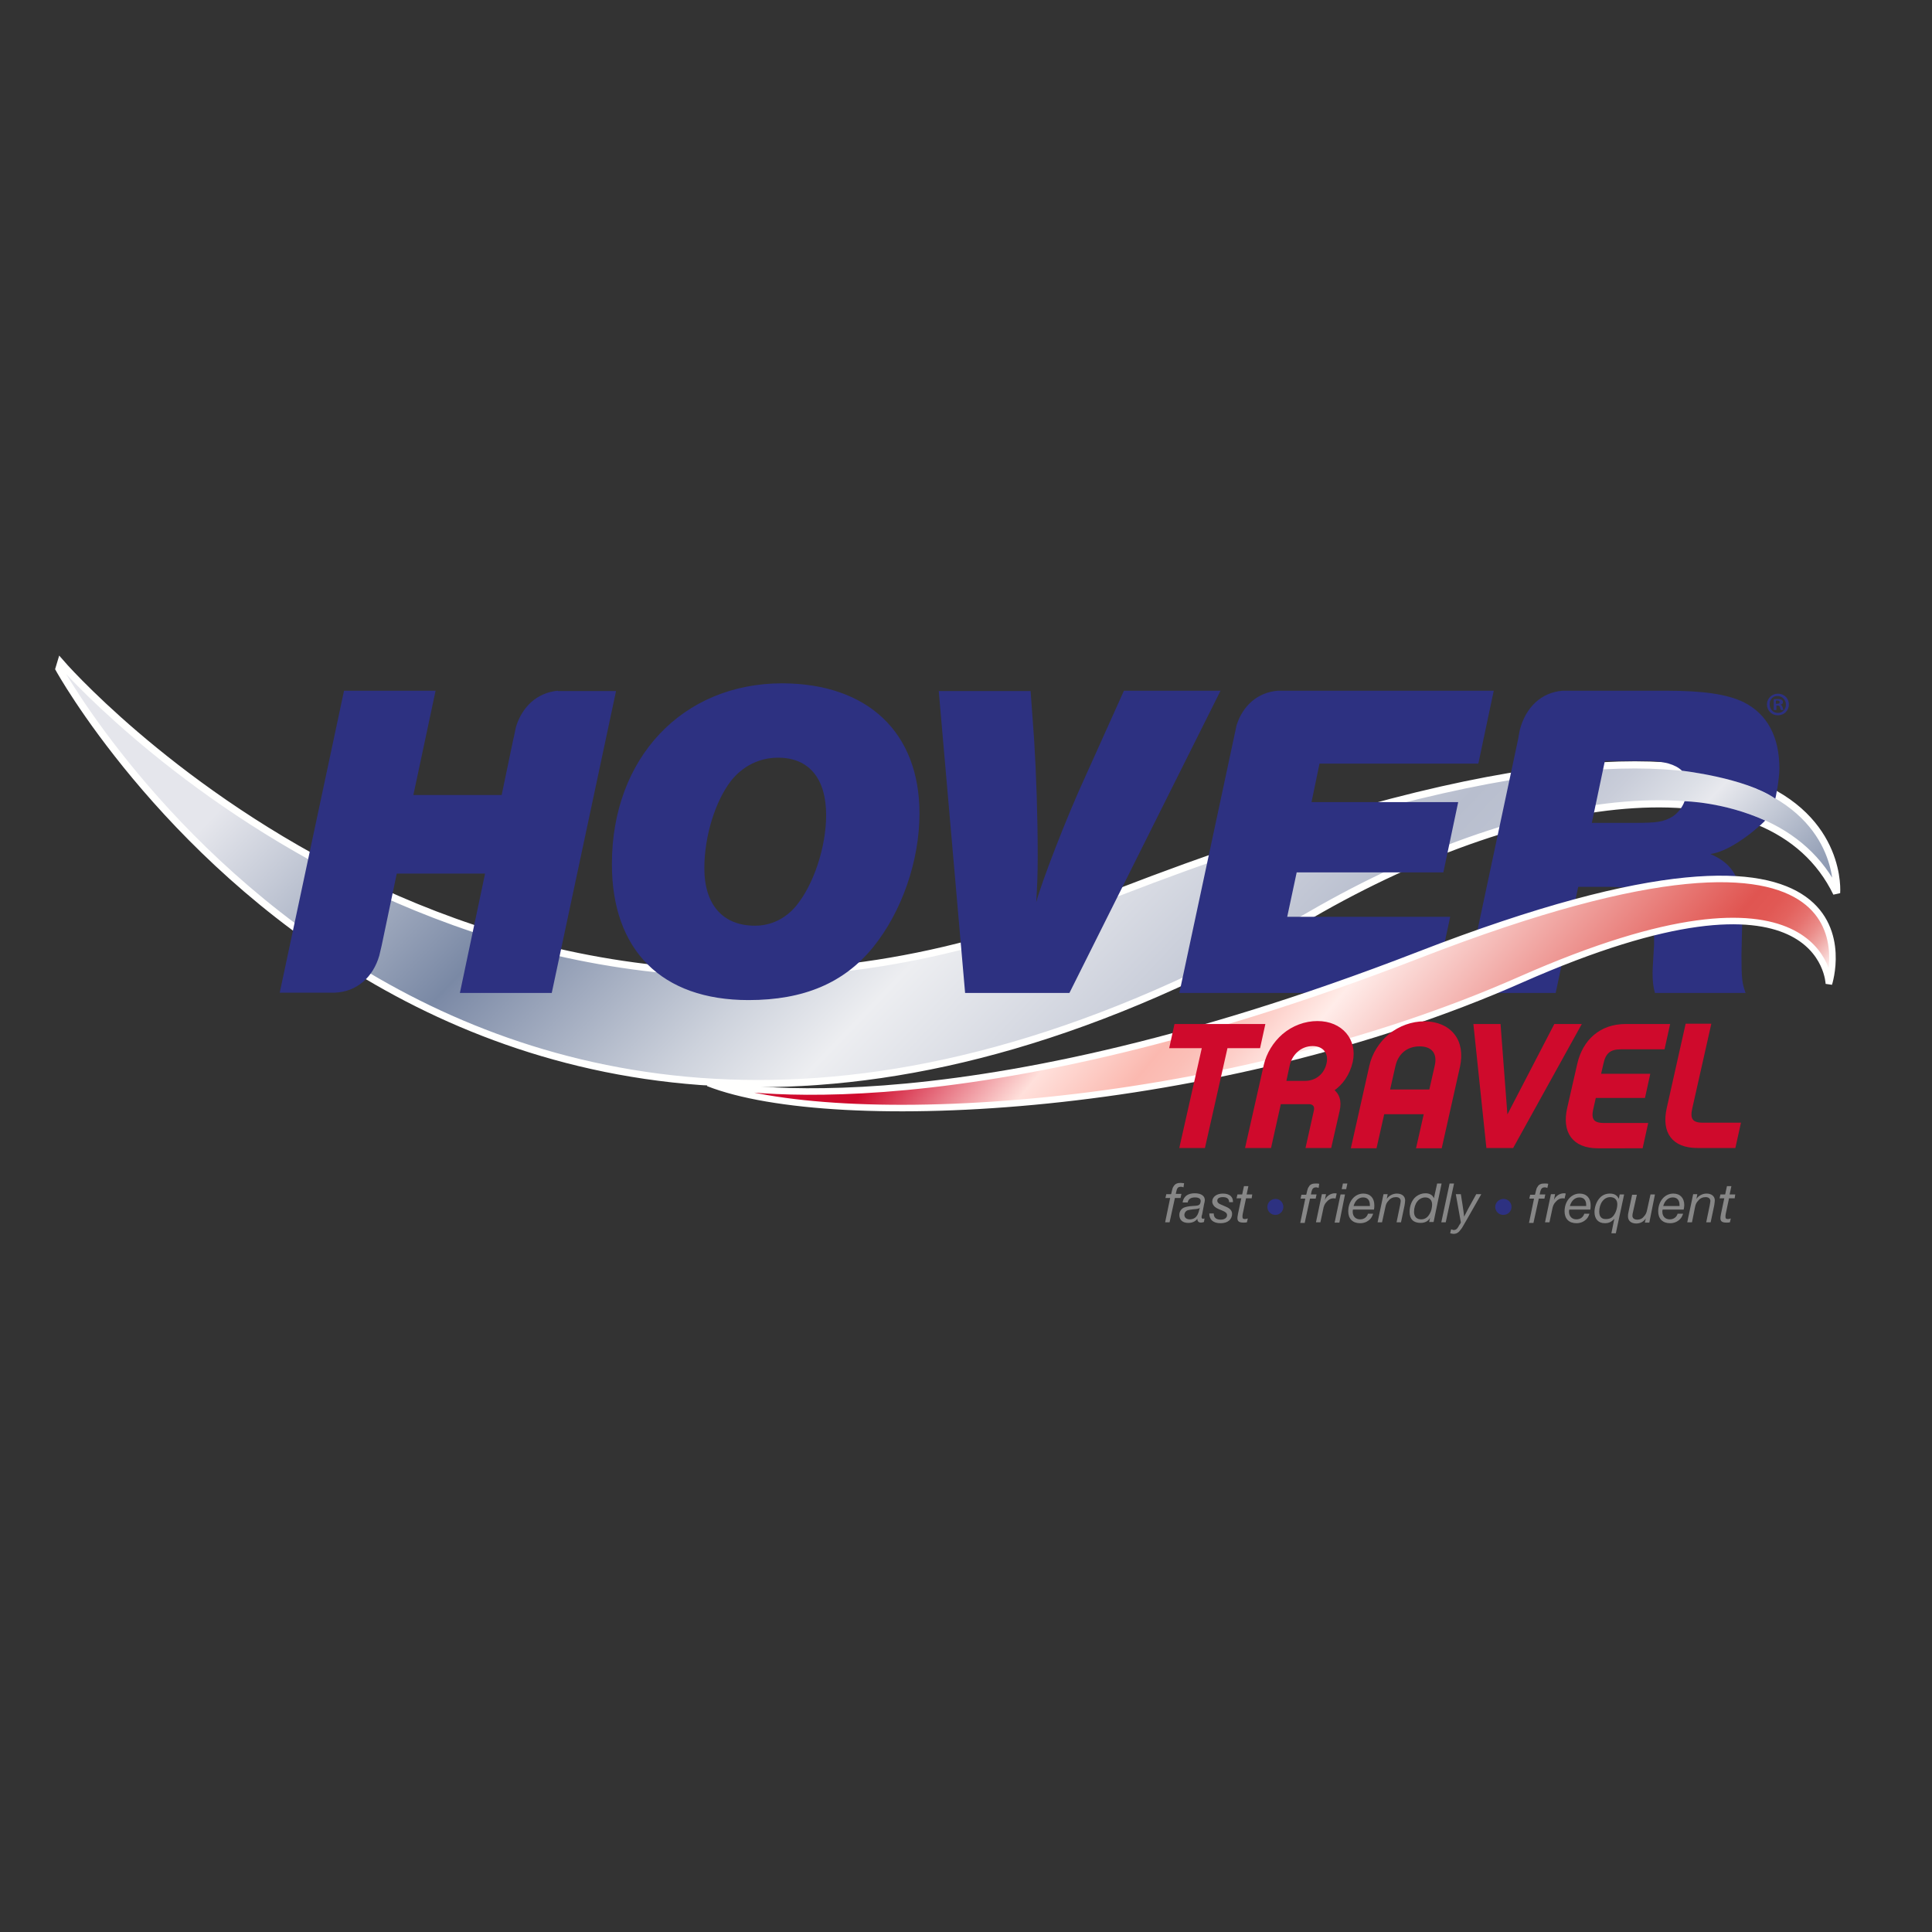 <?xml version="1.0" encoding="UTF-8"?> <svg xmlns="http://www.w3.org/2000/svg" xmlns:xlink="http://www.w3.org/1999/xlink" version="1.1" id="layer" x="0px" y="0px" viewBox="0 0 652 652" style="enable-background:new 0 0 652 652;" xml:space="preserve"><rect x="0" y="0" width="652" height="652" fill="#333333" stroke="none"/> <style type="text/css"> .st0{fill:#2D3181;} .st1{fill:#878787;} .st2{clip-path:url(#SVGID_2_);fill:url(#SVGID_3_);} .st3{fill:none;stroke:#FFFFFE;stroke-width:2.417;} .st4{clip-path:url(#SVGID_5_);fill:url(#SVGID_6_);} .st5{fill:none;stroke:#FFFFFE;stroke-width:2.205;} .st6{fill:#CF0A2C;} .st7{fill:none;stroke:#CF0A2C;stroke-width:0.846;} </style> <path class="st0" d="M433.1,407.3c0,1.5-1.2,2.7-2.7,2.7c-1.5,0-2.7-1.2-2.7-2.7c0-1.5,1.2-2.7,2.8-2.7 C431.9,404.6,433.1,405.8,433.1,407.3 M510.1,407.3c0-1.5-1.2-2.7-2.7-2.7c-1.5,0-2.8,1.2-2.8,2.7c0,1.5,1.2,2.7,2.7,2.7 C508.9,410,510.1,408.8,510.1,407.3"></path> <path class="st1" d="M398.4,404.3h-1.9l-1.8,8.2h-1.5l1.7-8.2h-1.6l0.3-1.3h1.6l0.1-0.3c0.4-1.8,0.5-2,0.8-2.4 c0.5-0.8,1.2-1.1,2.3-1.1c0.5,0,0.8,0.1,1.2,0.1l-0.2,1.4c-0.3-0.1-0.5-0.2-0.8-0.2c-1.1,0-1.4,0.4-1.7,1.9l-0.1,0.5h1.9 L398.4,404.3z M400.8,405.9c0.2-1.3,1.1-1.8,2.5-1.8c1.2,0,1.9,0.4,1.9,1.2c0,0.5-0.2,1-0.4,1.2c-0.3,0.3-0.6,0.4-2.5,0.5 c-1.4,0.1-2.2,0.3-2.9,0.6c-0.9,0.5-1.4,1.4-1.4,2.4c0,1.7,1.1,2.7,3,2.7c1.3,0,2.3-0.4,3.1-1.4v0.2c0,0.7,0.5,1.1,1.2,1.1 c0.3,0,0.6-0.1,1-0.2l0.2-1.2c-0.2,0-0.3,0.1-0.5,0.1c-0.3,0-0.5-0.2-0.5-0.5c0-0.3,0-0.4,0.2-1l0.6-3.2c0.2-0.9,0.3-1.2,0.3-1.6 c0-1.4-1.2-2.3-3.4-2.3c-2.4,0-3.8,1.1-4.1,3.1H400.8z M404.7,408.3c-0.2,0.9-0.5,1.6-0.8,2c-0.5,0.8-1.4,1.2-2.4,1.2 c-1.1,0-1.8-0.6-1.8-1.5c0-0.7,0.5-1.4,1.2-1.6c0.5-0.1,0.9-0.2,1.9-0.3c1.3-0.1,1.9-0.2,2.1-0.5L404.7,408.3z M416.1,405.8v-0.1 c0-0.9-0.2-1.5-0.7-2c-0.6-0.6-1.5-0.9-2.7-0.9c-2.1,0-3.6,1.1-3.6,2.7c0,0.6,0.3,1.2,0.8,1.7c0.5,0.4,0.9,0.7,2.5,1.3 c1.2,0.5,1.7,0.9,1.7,1.6c0,0.9-0.9,1.5-2.1,1.5c-1.6,0-2.4-0.7-2.4-2.1h-1.5c0,2.1,1.3,3.3,3.8,3.3c1.2,0,2.2-0.3,2.9-0.9 c0.6-0.5,1-1.4,1-2.2c0-1.1-0.6-1.9-2.4-2.6c-1.4-0.6-1.4-0.6-1.8-0.8c-0.5-0.3-0.8-0.6-0.8-1.1c0-0.8,0.7-1.2,1.9-1.2 c1.4,0,2.1,0.6,2.1,1.7H416.1z M422.6,403.1h-1.9l0.6-2.8h-1.5l-0.6,2.8h-1.6l-0.3,1.3h1.6l-1.1,5.2c-0.2,1.1-0.2,1.2-0.2,1.5 c0,1.1,0.6,1.5,2.1,1.5c0.4,0,0.7,0,1.1-0.1l0.3-1.3c-0.4,0.1-0.7,0.2-0.9,0.2c-0.7,0-0.9-0.2-0.9-0.8c0-0.2,0-0.5,0.1-1l1.1-5.2 h1.9L422.6,403.1z M444.3,403.1h-1.9l0.1-0.5c0.3-1.5,0.7-1.9,1.7-1.9c0.3,0,0.5,0.1,0.8,0.2l0.2-1.4c-0.4-0.1-0.8-0.1-1.2-0.1 c-1.1,0-1.9,0.3-2.3,1.1c-0.3,0.4-0.4,0.6-0.8,2.4l-0.1,0.3h-1.6l-0.3,1.3h1.6l-1.7,8.2h1.5l1.8-8.2h1.9L444.3,403.1z M445.6,412.5 l0.9-4.2c0.2-1.3,0.6-2.1,1.2-2.7c0.7-0.8,1.4-1.2,2.4-1.2c0.3,0,0.4,0,0.6,0.1l0.4-1.7c-0.2-0.1-0.4-0.1-0.6-0.1 c-1.5,0-2.9,1-3.4,2.3l0.4-2h-1.4l-2,9.5H445.6z M453.9,403.1h-1.5l-2,9.5h1.6L453.9,403.1z M454.7,399.4h-1.5l-0.4,1.9h1.5 L454.7,399.4z M461.7,409.5c-0.4,1.3-1.4,2-2.7,2c-1.5,0-2.5-1-2.5-2.6c0-0.2,0-0.4,0.1-0.7h7.1c0.1-0.6,0.1-1,0.1-1.5 c0-2.4-1.4-3.9-3.7-3.9c-2.9,0-5.1,2.6-5.1,6c0,2.5,1.5,4,4,4c1.4,0,2.5-0.5,3.4-1.4c0.5-0.5,0.8-1.2,1-1.8H461.7z M456.8,407 c0.5-1.8,1.7-2.9,3.2-2.9c1.5,0,2.3,0.9,2.3,2.6c0,0,0,0.2,0,0.3H456.8z M468.3,403h-1.4l-2,9.5h1.5l1.1-5c0.2-1.1,0.5-1.7,1.1-2.3 c0.6-0.8,1.5-1.2,2.5-1.2c1,0,1.6,0.5,1.6,1.3c0,0.3-0.1,0.8-0.2,1.4l-1.2,5.8h1.5l1.2-5.7c0.1-0.5,0.2-1.5,0.2-1.7 c0-1.4-1.1-2.3-2.8-2.3c-1.3,0-2.7,0.7-3.4,1.8L468.3,403z M486.5,399.4h-1.5l-1.1,5c-0.4-1.1-1.4-1.7-2.9-1.7 c-1.1,0-2.2,0.4-3.1,1.1c-1.4,1.1-2.2,3.1-2.2,5.2c0,2.4,1.3,3.7,3.7,3.7c1.5,0,2.6-0.6,3.2-1.7l-0.3,1.4h1.5L486.5,399.4z M477.2,409c0-2.8,1.6-4.9,3.8-4.9c1.4,0,2.3,0.9,2.3,2.4c0,1-0.3,2.3-0.8,3.1c-0.7,1.3-1.7,1.9-2.9,1.9 C478.1,411.5,477.2,410.6,477.2,409 M490.7,399.4h-1.5l-2.8,13.1h1.5L490.7,399.4z M499.9,403h-1.7l-2.6,4.7 c-0.9,1.7-1.1,2.1-1.5,2.9c-0.1-1.1-0.1-1.1-0.5-3.8L493,403h-1.7l1.7,9.5l-0.1,0.3l-0.4,0.6l-0.4,0.7c-0.4,0.7-0.9,1-1.4,1 c-0.2,0-0.4,0-0.8-0.2l-0.2,0l-0.3,1.3c0.5,0.1,0.8,0.2,1.1,0.2c1.1,0,1.8-0.5,2.5-1.5c0.4-0.5,0.4-0.5,2-3.3L499.9,403z M521.5,403.1h-1.9l0.1-0.5c0.3-1.5,0.7-1.9,1.7-1.9c0.3,0,0.5,0.1,0.8,0.2l0.3-1.4c-0.4-0.1-0.8-0.1-1.3-0.1 c-1.1,0-1.9,0.3-2.3,1.1c-0.3,0.4-0.4,0.6-0.8,2.4l-0.1,0.3h-1.6l-0.3,1.3h1.6l-1.7,8.2h1.5l1.8-8.2h1.9L521.5,403.1z M522.9,412.5 l0.9-4.2c0.2-1.3,0.6-2.1,1.2-2.7c0.7-0.8,1.4-1.2,2.4-1.2c0.3,0,0.4,0,0.6,0.1l0.4-1.7c-0.2-0.1-0.4-0.1-0.6-0.1 c-1.5,0-2.9,1-3.4,2.3l0.4-2h-1.4l-2,9.5H522.9z M534.7,409.5c-0.4,1.3-1.4,2-2.7,2c-1.5,0-2.5-1-2.5-2.6c0-0.2,0-0.4,0.1-0.7h7.1 c0.1-0.6,0.1-1,0.1-1.5c0-2.4-1.4-3.9-3.7-3.9c-2.9,0-5.1,2.6-5.1,6c0,2.5,1.5,4,4,4c1.4,0,2.5-0.5,3.4-1.4c0.5-0.5,0.8-1.2,1-1.8 H534.7z M529.8,407c0.5-1.8,1.7-2.9,3.2-2.9c1.5,0,2.3,0.9,2.3,2.6c0,0,0,0.2,0,0.3H529.8z M548.1,403.1h-1.5l-0.3,1.5 c-0.5-1.2-1.5-1.8-3-1.8c-1.5,0-2.8,0.6-3.7,1.8c-0.9,1.1-1.5,2.9-1.5,4.4c0,2.4,1.3,3.8,3.5,3.8c1.3,0,2.2-0.4,3.2-1.5l-1,4.9h1.5 L548.1,403.1z M539.7,408.9c0-2.8,1.6-4.9,3.7-4.9c1.5,0,2.4,0.9,2.4,2.4c0,1.7-0.8,3.6-1.8,4.4c-0.5,0.4-1.2,0.6-1.9,0.6 C540.5,411.5,539.7,410.6,539.7,408.9 M558.5,403.1h-1.5l-1.1,5c-0.2,1.1-0.5,1.8-1.1,2.4c-0.6,0.8-1.4,1.1-2.2,1.1 c-1.1,0-1.7-0.5-1.7-1.3c0-0.3,0-0.6,0.4-2.2l1.1-4.9h-1.6l-1.2,5.7c-0.2,0.9-0.2,1.1-0.2,1.6c0,1.5,1.1,2.4,2.8,2.4 c1.3,0,2.5-0.6,3.2-1.7l-0.3,1.4h1.5L558.5,403.1z M566.2,409.5c-0.4,1.3-1.4,2-2.7,2c-1.5,0-2.5-1-2.5-2.6c0-0.2,0-0.4,0.1-0.7h7.1 c0.1-0.6,0.2-1,0.2-1.5c0-2.4-1.4-3.9-3.7-3.9c-2.9,0-5.1,2.6-5.1,6c0,2.5,1.5,4,4,4c1.4,0,2.5-0.5,3.4-1.4c0.5-0.5,0.8-1.2,1-1.8 H566.2z M561.3,407c0.5-1.8,1.7-2.9,3.2-2.9c1.5,0,2.3,0.9,2.3,2.6c0,0,0,0.2,0,0.3H561.3z M572.8,403h-1.4l-2,9.5h1.6l1-5 c0.2-1.1,0.5-1.7,1.1-2.3c0.6-0.8,1.5-1.2,2.5-1.2c1,0,1.6,0.5,1.6,1.3c0,0.3-0.1,0.8-0.2,1.4l-1.2,5.8h1.5l1.2-5.7 c0.1-0.5,0.2-1.5,0.2-1.7c0-1.4-1.1-2.3-2.8-2.3c-1.3,0-2.7,0.7-3.4,1.8L572.8,403z M585.6,403.1h-1.9l0.6-2.8h-1.5l-0.6,2.8h-1.6 l-0.3,1.3h1.6l-1.1,5.2c-0.2,1.1-0.2,1.2-0.2,1.5c0,1.1,0.6,1.5,2.1,1.5c0.4,0,0.7,0,1.1-0.1l0.3-1.3c-0.4,0.1-0.7,0.2-0.9,0.2 c-0.7,0-0.9-0.2-0.9-0.8c0-0.2,0-0.5,0.1-1l1.1-5.2h1.9L585.6,403.1z"></path> <g> <defs> <path id="SVGID_1_" d="M19.9,225.6c0,0,136.8,248.7,422.3,83.1c76.2-44.2,155.7-52.7,177.6-7.4c0,0,8.7-100.2-254.7,4.7 c-203.4,81-344.7-82.3-344.7-82.3L19.9,225.6z"></path> </defs> <clipPath id="SVGID_2_"> <use xlink:href="#SVGID_1_" style="overflow:visible;"></use> </clipPath> <linearGradient id="SVGID_3_" gradientUnits="userSpaceOnUse" x1="23.903" y1="734.762" x2="54.113" y2="734.762" gradientTransform="matrix(-10.54 -8.844 -9.43 9.837 7649.218 -6557.243)"> <stop offset="0" style="stop-color:#8996AF"></stop> <stop offset="1.333330e-002" style="stop-color:#8996AF"></stop> <stop offset="0.127" style="stop-color:#E8E9EE"></stop> <stop offset="0.144" style="stop-color:#DDE0E7"></stop> <stop offset="0.187" style="stop-color:#C9CDD9"></stop> <stop offset="0.229" style="stop-color:#BCC2D1"></stop> <stop offset="0.27" style="stop-color:#B8BECE"></stop> <stop offset="0.503" style="stop-color:#EDEEF1"></stop> <stop offset="0.583" style="stop-color:#CDD2DC"></stop> <stop offset="0.758" style="stop-color:#7D8BA7"></stop> <stop offset="0.763" style="stop-color:#7A89A5"></stop> <stop offset="0.997" style="stop-color:#E5E6EC"></stop> <stop offset="1" style="stop-color:#E5E6EC"></stop> </linearGradient> <polygon class="st2" points="357.2,757.4 -125.3,352.6 291.2,-81.9 773.7,323 "></polygon> </g> <path class="st3" d="M365.1,306c-203.4,81-344.6-82.3-344.6-82.3l-0.6,2c0,0,136.8,248.7,422.3,83.1c76.2-44.2,155.7-52.7,177.6-7.4 C619.8,301.3,628.6,201.1,365.1,306z"></path> <path class="st0" d="M310.3,274.5c0,16.1-6,33.2-15.6,45.1c-9.8,12.1-23.4,17.9-42.1,17.9c-29.3,0-46.1-16.8-46.1-45.9 c0-35.8,23.8-61,57.5-61C292.9,230.7,310.3,247.2,310.3,274.5 M246.7,263.5c-5.3,6.9-9,18.6-9,29.5c0,12.4,6.3,19.4,17.1,19.4 c5.3,0,10.2-2.3,13.8-6.6c6-7.2,10.2-20,10.2-30.7c0-12.4-5.8-19.4-16.2-19.4C256.3,255.7,250.7,258.5,246.7,263.5 M188.3,233.1 c-6.9,0.6-12.1,5.3-14.2,12.3l-0.7,3.4c0,0.1-0.1,0.2-0.1,0.3l-4,19.2h-29.8l7.5-35.2h-30.9L94.4,335H113c7.4-0.3,12.9-5.2,15-12.5 l0.8-3.4l5.1-24.3h29.8l-8.5,40.3h31l21.7-101.9H188.3z M498.9,257.7l5.2-24.6h-72.8c-6.8,0.5-11.9,5-14,11.7L398,335.1h85.9 l5.5-25.7h-55l3.2-15h49.5l5-23.7h-49.5l2.7-13H498.9z M555.9,256.8c5.6,0,9.6,1.2,11.7,3.3c0,0,21.1,2.3,31.5,9.4 c0.1,0.1,1.4-6.6,1.4-10.1c0-10.8-4.1-18.5-12.2-22.5c-5.5-2.6-13.3-3.8-26-3.8h-35c-7.2,0.6-12.4,5.6-14.4,13.2l-0.4,2.1 c0,0.2-0.1,0.5-0.1,0.7l0,0l-18.3,86h30.9l7.6-35.8h10.8c11.9,0,14.8,3.2,14.8,16.2v3.4c-0.5,8.4-0.5,8.4-0.5,9.2 c0,3.1,0.2,4.9,0.8,7h30.6c-1.2-3.2-1.4-5-1.4-12.7l0.3-13.7c0-11.8-2.9-17.1-10.8-20.5c8-1,18.6-11.2,18.5-11.3 c-14-6.3-27.2-6.5-27.2-6.5c-0.8,2.2-2.3,4-4.1,5.2c-3.1,1.8-5.2,2.1-12.9,2.1h-14.3l4.4-20.9H555.9z M411.9,233.1h-32.6l-13,28.9 c-6.3,13.6-15,36.2-16.6,42.5c0.3-5.6,0.5-8.5,0.5-15.6c0-13.4-0.5-28.1-1.2-39.1l-1.2-16.6h-31l8.9,101.9h35.2L411.9,233.1z M603.7,237.7c0,2.1-1.6,3.7-3.7,3.7c-2.1,0-3.7-1.6-3.7-3.7c0-2,1.7-3.6,3.7-3.6C602.1,234.1,603.7,235.7,603.7,237.7 M597.2,237.7 c0,1.6,1.2,2.9,2.8,2.9c1.6,0,2.7-1.3,2.7-2.8c0-1.6-1.2-2.9-2.8-2.9C598.3,234.8,597.2,236.1,597.2,237.7 M599.4,239.6h-0.8V236 c0.3-0.1,0.8-0.1,1.4-0.1c0.7,0,1,0.1,1.3,0.3c0.2,0.1,0.4,0.4,0.4,0.8c0,0.4-0.3,0.7-0.8,0.8v0c0.3,0.1,0.5,0.4,0.7,0.9 c0.1,0.5,0.2,0.8,0.3,0.9h-0.9c-0.1-0.2-0.2-0.5-0.3-0.9c-0.1-0.4-0.3-0.6-0.8-0.6h-0.4V239.6z M599.4,237.5h0.4 c0.5,0,0.8-0.2,0.8-0.5c0-0.3-0.2-0.6-0.8-0.6c-0.2,0-0.4,0-0.5,0.1V237.5z"></path> <g> <defs> <path id="SVGID_4_" d="M479,322.2c-161.9,62.8-240,43.3-240,43.3c42.5,16.7,171.6,10.5,274.2-34.9c102.6-45.3,104,1.4,104,1.4 s1.1-3.2,1.2-7.7v-2.1c-0.4-10.5-6.3-25.5-37.7-25.5C559.8,296.6,527.8,303.3,479,322.2"></path> </defs> <clipPath id="SVGID_5_"> <use xlink:href="#SVGID_4_" style="overflow:visible;"></use> </clipPath> <linearGradient id="SVGID_6_" gradientUnits="userSpaceOnUse" x1="14.286" y1="716.737" x2="44.496" y2="716.737" gradientTransform="matrix(-5.798 -4.865 -4.865 5.798 4107.322 -3659.268)"> <stop offset="0" style="stop-color:#FFFFFE"></stop> <stop offset="1.000000e-002" style="stop-color:#FFFFFE"></stop> <stop offset="1.360677e-002" style="stop-color:#FDF5F4"></stop> <stop offset="3.149518e-002" style="stop-color:#F6CBC9"></stop> <stop offset="5.026385e-002" style="stop-color:#EFA7A4"></stop> <stop offset="6.974025e-002" style="stop-color:#EA8986"></stop> <stop offset="9.014906e-002" style="stop-color:#E6726F"></stop> <stop offset="0.112" style="stop-color:#E3625E"></stop> <stop offset="0.136" style="stop-color:#E15854"></stop> <stop offset="0.167" style="stop-color:#E05551"></stop> <stop offset="0.54" style="stop-color:#FFECE9"></stop> <stop offset="0.541" style="stop-color:#FFECE8"></stop> <stop offset="0.603" style="stop-color:#FDD0CA"></stop> <stop offset="0.656" style="stop-color:#FBBFB7"></stop> <stop offset="0.693" style="stop-color:#FBB9B0"></stop> <stop offset="0.807" style="stop-color:#FFE0DB"></stop> <stop offset="0.99" style="stop-color:#CF0A2C"></stop> <stop offset="1" style="stop-color:#CF0A2C"></stop> </linearGradient> <polygon class="st4" points="461.6,571.8 189.9,343.8 395.7,98.5 667.4,326.5 "></polygon> </g> <path class="st5" d="M239,365.5c0,0,78.1,19.5,240-43.3c161.9-62.8,138.2,9.8,138.2,9.8s-1.4-46.7-104-1.4 C410.6,375.9,281.5,382.2,239,365.5z"></path> <path class="st6" d="M413.9,353.3l-7.6,33.7h-7.8l7.6-33.7h-11l1.6-7.3h29.8l-1.6,7.3H413.9z M451.7,374.7c0.7-3.2-0.1-5.4-2-6.8 c3.1-2.1,5.4-5.3,6.4-9.6c1.6-7.3-3.4-13.3-11.5-13.3c-4.1,0-8.2,1.5-11.5,4.3c-3.1,2.7-5.3,6.3-6.2,10.2l-6.2,27.5h7.9l3.3-14.8 h9.8c1.7,0,2.5,1.1,2.1,2.7l-2.7,12.1h7.8L451.7,374.7z M448.2,358.8c-0.8,3.8-3.7,6.3-7.9,6.3h-6.7l1.2-5.6c0.8-3.8,3.9-7,8.2-7 C446.9,352.6,449,355.3,448.2,358.8 M492.3,359.9c0.9-4.2,0.3-8-1.8-10.6c-2.1-2.7-5.6-4.2-9.8-4.2c-4.2,0-8.3,1.5-11.7,4.2 c-3.2,2.7-5.6,6.4-6.5,10.6l-6.1,27.2h7.8l2.6-11.5H481l-2.6,11.5h7.8L492.3,359.9z M482.7,368.1h-14.1l1.9-8.4c1-4.4,4.2-7,8.6-7 c4.4,0,6.5,2.7,5.5,7L482.7,368.1z M533.1,346h-8.3l-16.4,31.6L506,346h-8.3l4.3,41h8.4L533.1,346z M540.7,358.9 c0.8-3.8,2.6-5.2,6.3-5.2h14.4l1.7-7.7h-14.5c-8.4,0-14.1,5.2-15.9,13.1l-3.4,14.9c-1.8,7.9,1.6,13.1,10,13.1H554l1.7-7.7h-14.4 c-3.7,0-4.9-1.5-4-5.3l0.9-4h16.6l1.6-7.3h-16.6L540.7,358.9z M562.9,374.1c-1.8,7.9,1.6,12.9,10,12.9h12.4l1.7-7.7h-12.4 c-3.7,0-4.8-1.6-3.9-5.4l6.3-28h-7.8L562.9,374.1"></path> <path class="st7" d="M413.9,353.3l-7.6,33.7h-7.8l7.6-33.7h-11l1.6-7.3h29.8l-1.6,7.3H413.9z M451.7,374.7c0.7-3.2-0.1-5.4-2-6.8 c3.1-2.1,5.4-5.3,6.4-9.6c1.6-7.3-3.4-13.3-11.5-13.3c-4.1,0-8.2,1.5-11.5,4.3c-3.1,2.7-5.3,6.3-6.2,10.2l-6.2,27.5h7.9l3.3-14.8 h9.8c1.7,0,2.5,1.1,2.1,2.7l-2.7,12.1h7.8L451.7,374.7z M440.3,365.2h-6.7l1.2-5.6c0.8-3.8,3.9-7,8.2-7c3.8,0,5.9,2.7,5.1,6.3 C447.3,362.6,444.4,365.2,440.3,365.2z M492.3,359.9c0.9-4.2,0.3-8-1.8-10.6c-2.1-2.7-5.6-4.2-9.8-4.2c-4.2,0-8.3,1.5-11.7,4.2 c-3.2,2.7-5.6,6.4-6.5,10.6l-6.1,27.2h7.8l2.6-11.5H481l-2.6,11.5h7.8L492.3,359.9z M482.7,368.1h-14.1l1.9-8.4c1-4.4,4.2-7,8.6-7 c4.4,0,6.5,2.7,5.5,7L482.7,368.1z M533.1,346h-8.3l-16.4,31.6L506,346h-8.3l4.3,41h8.4L533.1,346z M540.7,358.9 c0.8-3.8,2.6-5.2,6.3-5.2h14.4l1.7-7.7h-14.5c-8.4,0-14.1,5.2-15.9,13.1l-3.4,14.9c-1.8,7.9,1.6,13.1,10,13.1H554l1.7-7.7h-14.4 c-3.7,0-4.9-1.5-4-5.3l0.9-4h16.6l1.6-7.3h-16.6L540.7,358.9z M572.9,387h12.4l1.7-7.7h-12.4c-3.7,0-4.8-1.6-3.9-5.4l6.3-28h-7.8 l-6.3,28.1C561.1,382,564.5,387,572.9,387z"></path> </svg> 